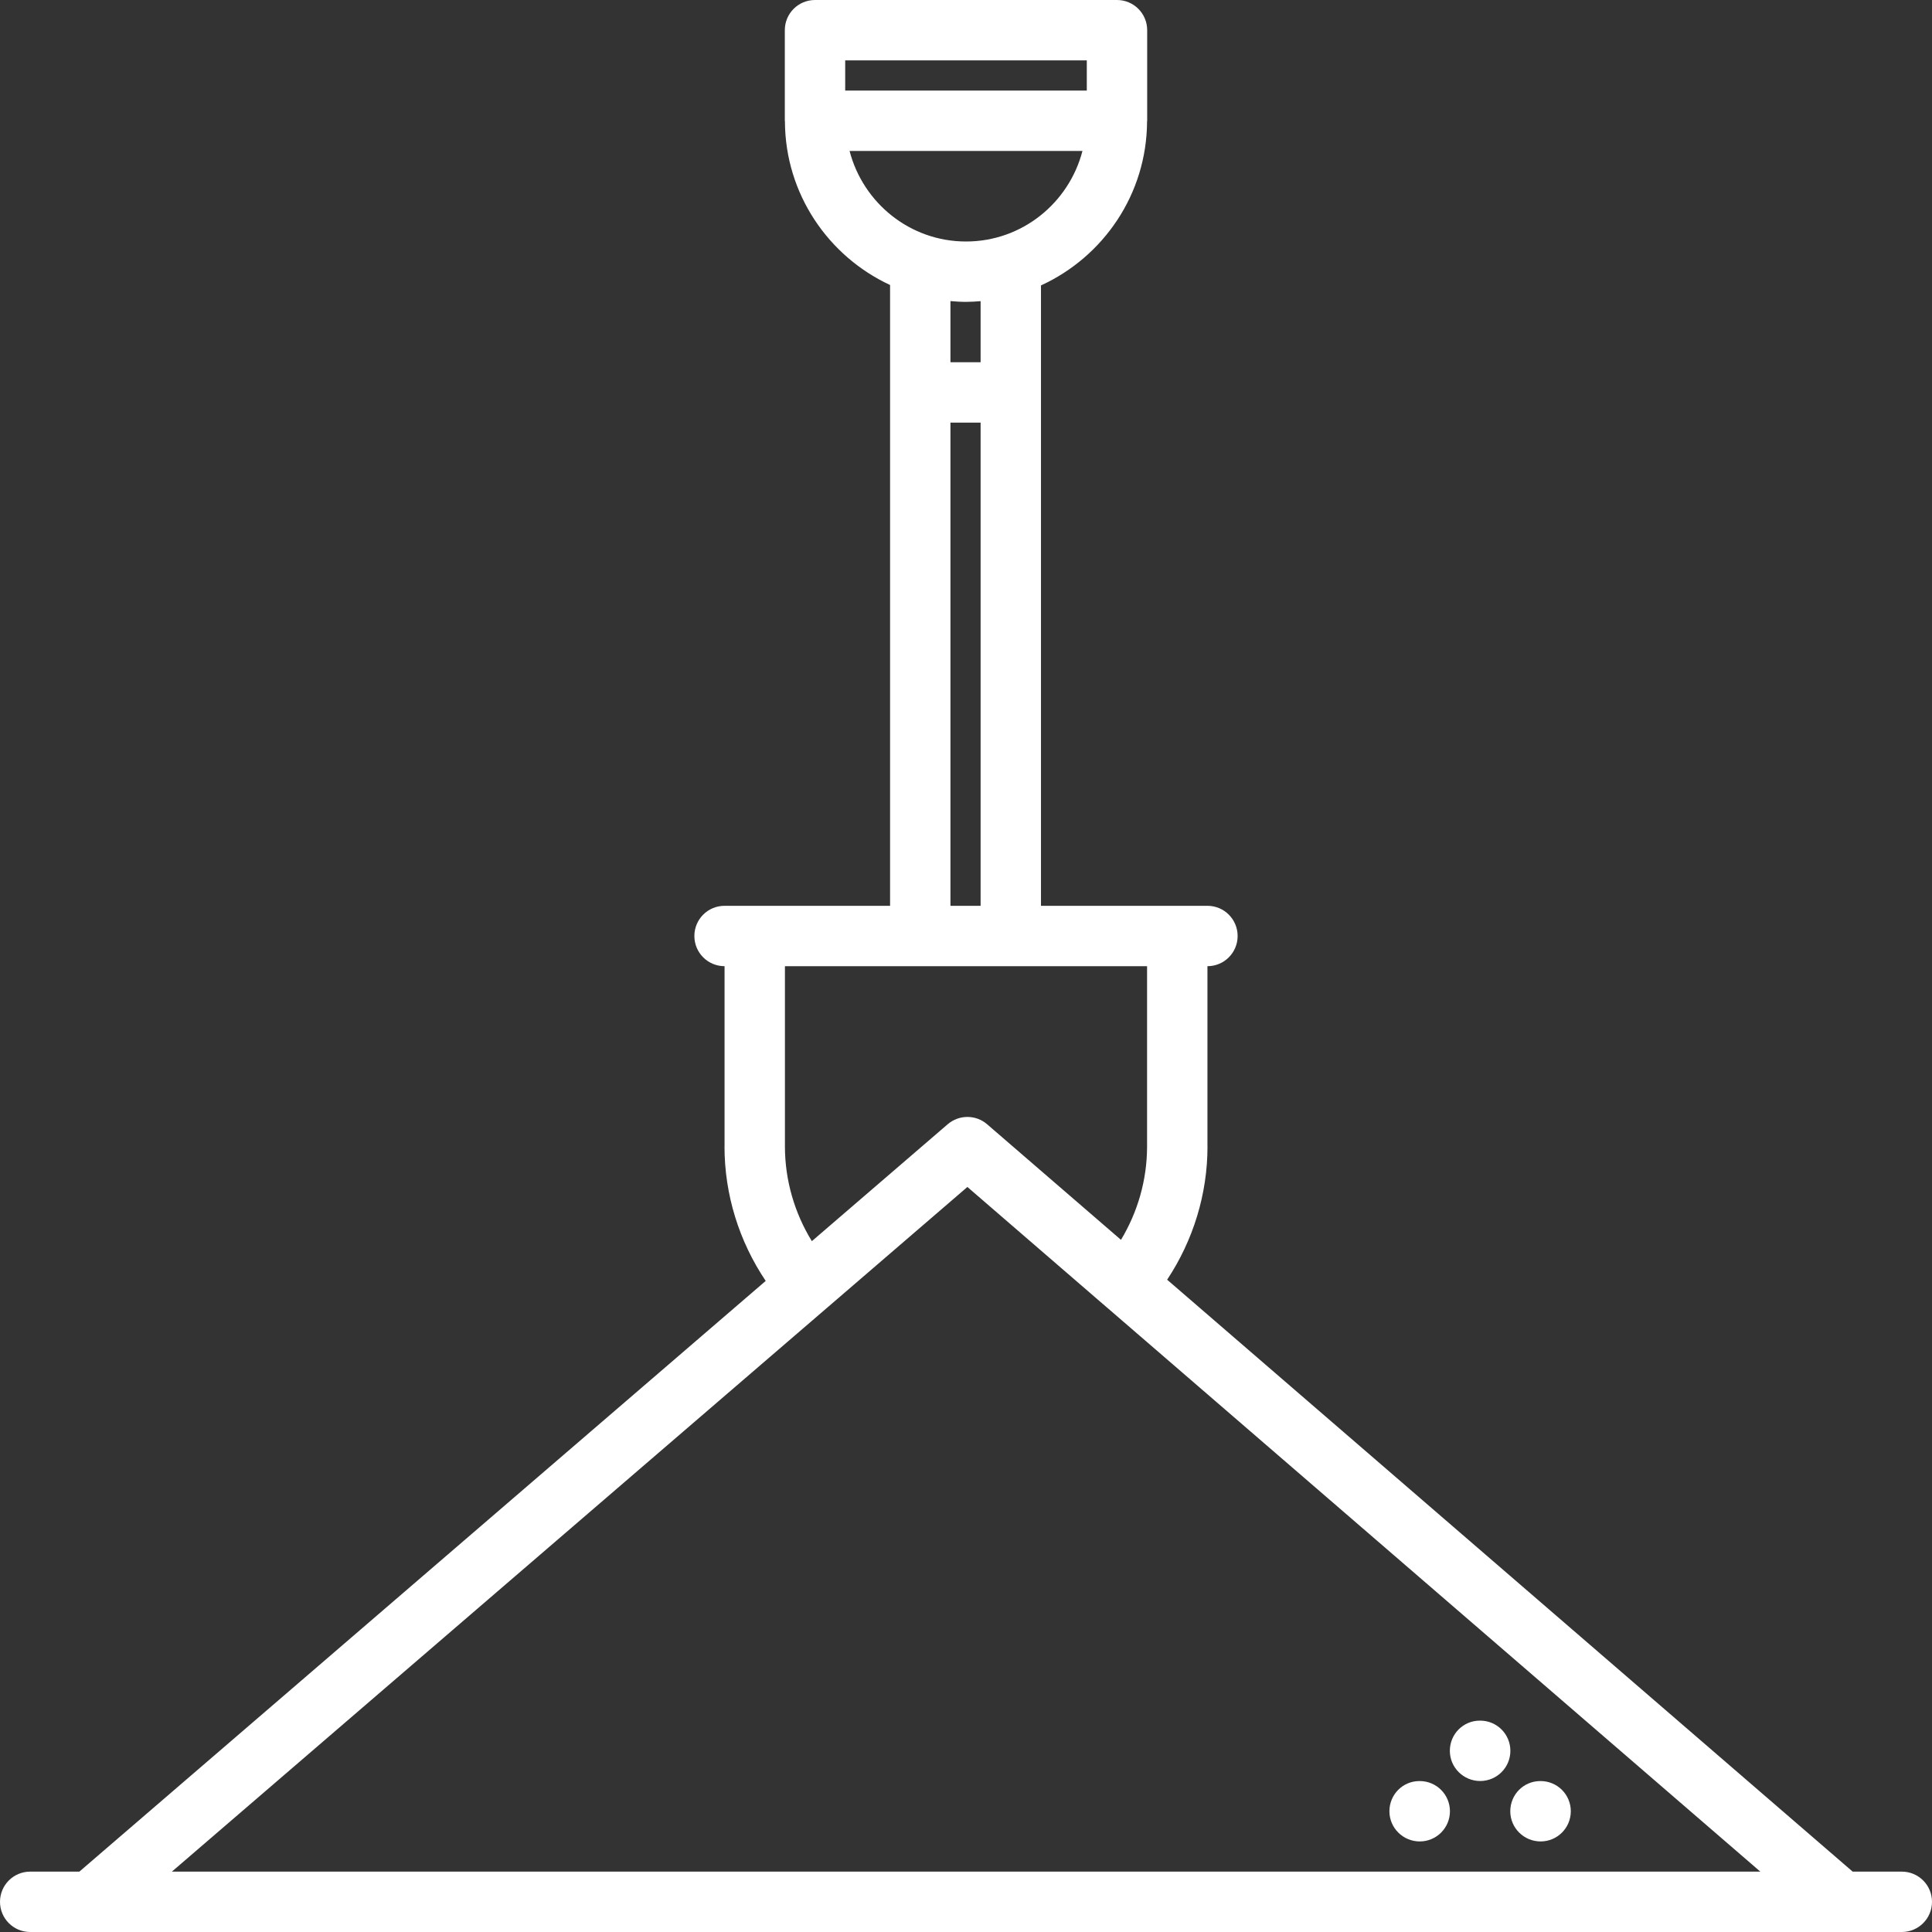 <svg xmlns="http://www.w3.org/2000/svg" viewBox="0 0 1024 1024" width="1024" height="1024">
	<rect x="0" y="0" width="1024" height="1024" fill="#333333" stroke="none"/>
	<defs>
		<clipPath clipPathUnits="userSpaceOnUse" id="cp1">
			<path d="M0 0L1024 0L1024 1024L0 1024Z" />
		</clipPath>
	</defs>
	<style>
		tspan { white-space:pre }
		.shp0 { fill: #ffffff } 
	</style>
	<g id="Page 1" clip-path="url(#cp1)">
		<path id="Path 1" fill-rule="evenodd" class="shp0" d="M1024 1008C1024 1016.85 1016.85 1024 1008 1024L16 1024C7.15 1024 0 1016.85 0 1008C0 999.15 7.15 992 16 992L42.06 992L405.84 678.91C391.73 657.92 384 633.17 384 607.63C384 607.57 384.03 607.53 384.03 607.47L384.03 512.1C375.18 512.1 368.03 504.94 368.03 496.1C368.03 487.25 375.18 480.1 384.03 480.1L471.76 480.1L471.76 151.06C439.01 135.84 416.16 102.74 416.03 64.32C416.03 64.21 415.97 64.11 415.97 64L415.97 16C415.97 7.15 423.12 0 431.97 0L592.03 0C600.88 0 608.03 7.15 608.03 16L608.03 63.98C608.03 64.1 607.97 64.19 607.97 64.3C607.84 102.93 584.77 136.16 551.74 151.28L551.74 480.1L639.97 480.1C648.82 480.1 655.97 487.25 655.97 496.1C655.97 504.94 648.82 512.1 639.97 512.1L639.97 607.47C639.97 607.53 640 607.57 640 607.63C640 632.9 632.42 657.42 618.61 678.27L981.95 992L1008 992C1016.85 992 1024 999.15 1024 1008ZM430.3 657.84L502.3 595.87C508.32 590.72 517.21 590.7 523.2 595.89L594.14 657.14C603.04 642.38 607.9 625.44 607.97 607.97L607.97 512.1L416.03 512.1L416.03 607.97C416.1 625.68 421.12 642.91 430.3 657.84ZM503.76 480.1L519.74 480.1L519.74 224L503.76 224L503.76 480.1ZM503.76 159.58L503.76 192L519.74 192L519.74 159.62C517.18 159.81 514.61 160 512 160C509.22 160 506.48 159.81 503.76 159.58ZM512.02 128C541.73 128 566.58 107.54 573.73 80L450.29 80C457.44 107.54 482.3 128 512.02 128ZM447.97 48L576.03 48L576.03 32L447.97 32L447.97 48ZM91.1 992L933.01 992L586.46 692.78L586.45 692.78L586.43 692.77L512.74 629.12L438.19 693.3C438.16 693.31 438.16 693.33 438.14 693.34C438.13 693.36 438.1 693.36 438.08 693.39L91.1 992ZM768.5 960C768.5 968.85 761.33 976 752.5 976C743.65 976 736.42 968.85 736.42 960C736.42 951.15 743.49 944 752.32 944L752.5 944C761.33 944 768.5 951.15 768.5 960ZM800.53 927.97C800.53 936.82 793.36 943.97 784.53 943.97C775.68 943.97 768.45 936.82 768.45 927.97C768.45 919.12 775.52 911.97 784.35 911.97L784.53 911.97C793.36 911.97 800.53 919.12 800.53 927.97ZM832.56 960C832.56 968.85 825.39 976 816.56 976C807.71 976 800.48 968.85 800.48 960C800.48 951.15 807.55 944 816.38 944L816.56 944C825.39 944 832.56 951.15 832.56 960Z" />
	</g>
</svg>